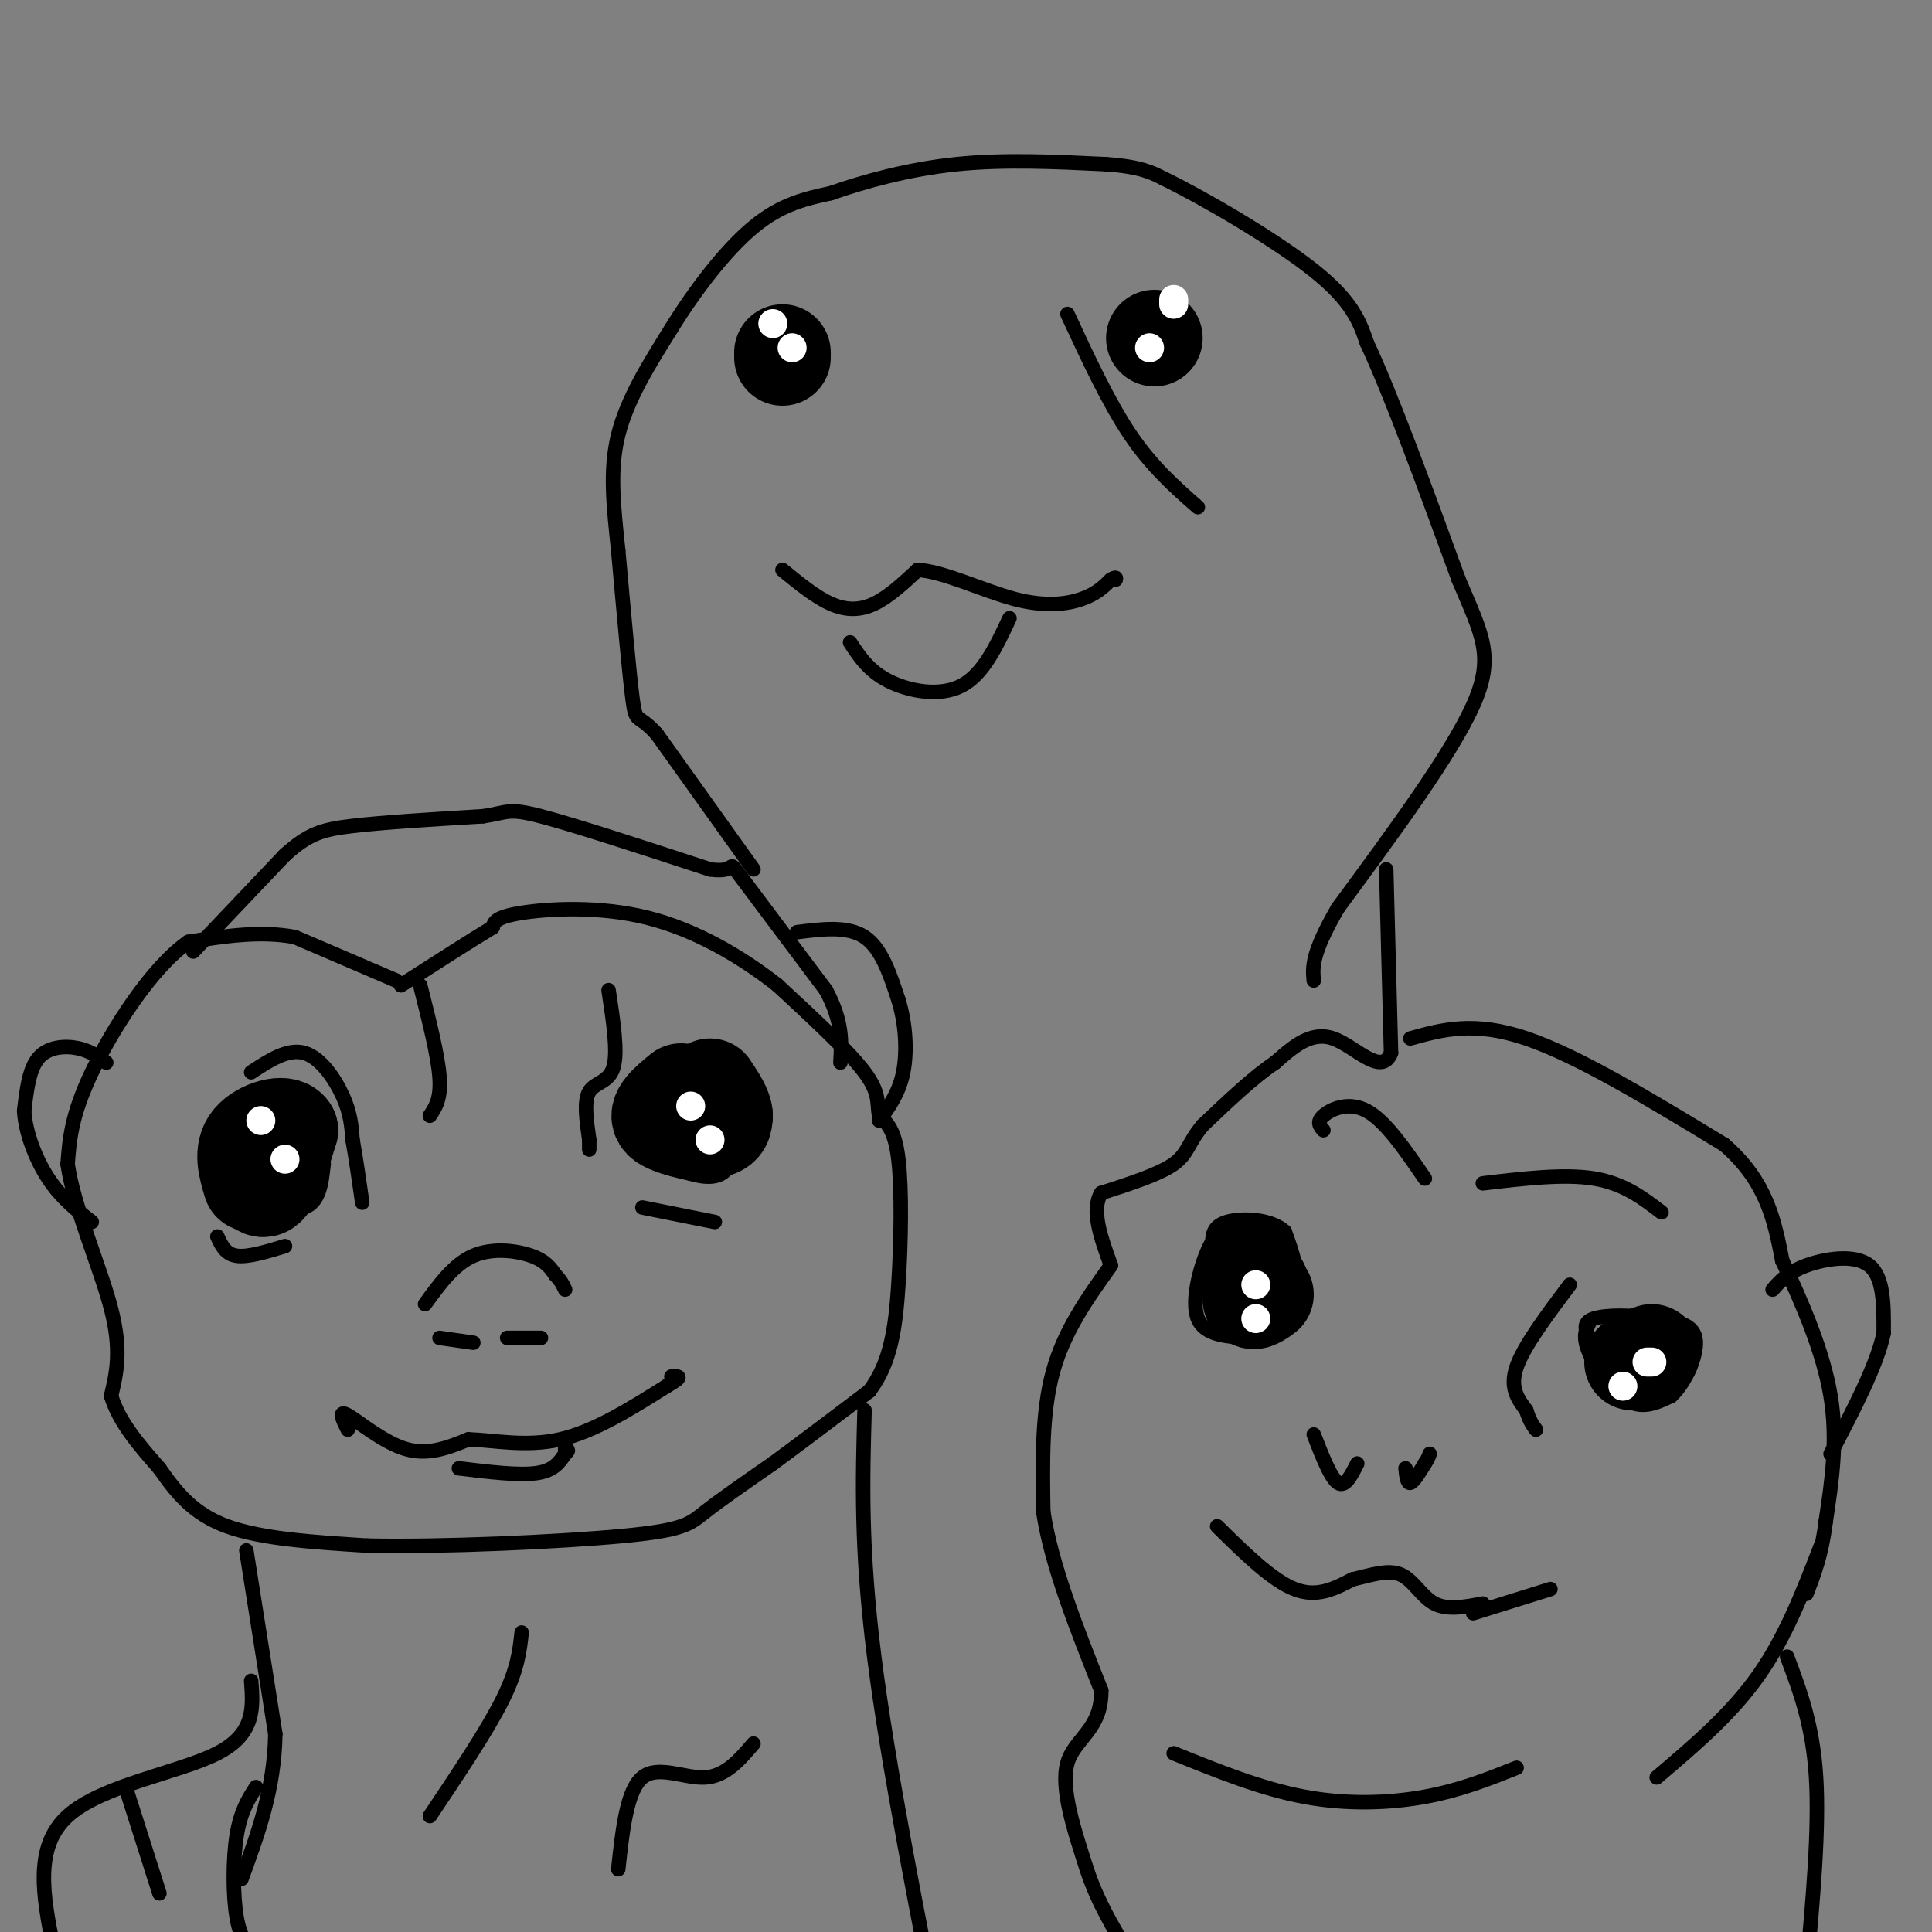 <svg viewBox='0 0 400 400' version='1.1' xmlns='http://www.w3.org/2000/svg' xmlns:xlink='http://www.w3.org/1999/xlink'><rect x="0" y="0" width="400" height="400" fill="#808080" stroke="none"/><g fill='none' stroke='#000000' stroke-width='3' stroke-linecap='round' stroke-linejoin='round'><path d='M82,203c0.000,0.000 -21.000,-9.000 -21,-9'/><path d='M61,194c-7.167,-1.333 -14.583,-0.167 -22,1'/><path d='M39,195c-7.644,5.311 -15.756,18.089 -20,27c-4.244,8.911 -4.622,13.956 -5,19'/><path d='M14,241c1.222,8.822 6.778,21.378 9,30c2.222,8.622 1.111,13.311 0,18'/><path d='M23,289c1.667,5.500 5.833,10.250 10,15'/><path d='M33,304c3.378,4.822 6.822,9.378 14,12c7.178,2.622 18.089,3.311 29,4'/><path d='M76,320c15.631,0.345 40.208,-0.792 53,-2c12.792,-1.208 13.798,-2.488 17,-5c3.202,-2.512 8.601,-6.256 14,-10'/><path d='M160,303c5.667,-4.167 12.833,-9.583 20,-15'/><path d='M180,288c4.405,-5.857 5.417,-13.000 6,-22c0.583,-9.000 0.738,-19.857 0,-26c-0.738,-6.143 -2.369,-7.571 -4,-9'/><path d='M182,231c-0.489,-2.600 0.289,-4.600 -3,-9c-3.289,-4.400 -10.644,-11.200 -18,-18'/><path d='M161,204c-7.417,-5.857 -16.958,-11.500 -27,-14c-10.042,-2.500 -20.583,-1.857 -26,-1c-5.417,0.857 -5.708,1.929 -6,3'/><path d='M102,192c-4.167,2.500 -11.583,7.250 -19,12'/><path d='M40,197c0.000,0.000 19.000,-20.000 19,-20'/><path d='M59,177c4.867,-4.356 7.533,-5.244 14,-6c6.467,-0.756 16.733,-1.378 27,-2'/><path d='M100,169c5.311,-0.800 5.089,-1.800 12,0c6.911,1.800 20.956,6.400 35,11'/><path d='M147,180c5.978,0.867 3.422,-2.467 6,1c2.578,3.467 10.289,13.733 18,24'/><path d='M171,205c3.500,6.500 3.250,10.750 3,15'/><path d='M165,193c5.250,-0.667 10.500,-1.333 14,1c3.500,2.333 5.250,7.667 7,13'/><path d='M186,207c1.533,4.911 1.867,10.689 1,15c-0.867,4.311 -2.933,7.156 -5,10'/><path d='M22,220c-1.711,-1.244 -3.422,-2.489 -6,-3c-2.578,-0.511 -6.022,-0.289 -8,2c-1.978,2.289 -2.489,6.644 -3,11'/><path d='M5,230c0.244,4.422 2.356,9.978 5,14c2.644,4.022 5.822,6.511 9,9'/><path d='M51,321c0.000,0.000 6.000,38.000 6,38'/><path d='M57,359c-0.167,11.333 -3.583,20.667 -7,30'/><path d='M53,370c-1.600,2.511 -3.200,5.022 -4,10c-0.800,4.978 -0.800,12.422 0,17c0.800,4.578 2.400,6.289 4,8'/><path d='M52,348c0.422,5.489 0.844,10.978 -7,15c-7.844,4.022 -23.956,6.578 -31,13c-7.044,6.422 -5.022,16.711 -3,27'/><path d='M11,403c-0.500,4.833 -0.250,3.417 0,2'/><path d='M26,370c0.000,0.000 7.000,22.000 7,22'/><path d='M179,292c-0.417,14.250 -0.833,28.500 2,51c2.833,22.500 8.917,53.250 15,84'/><path d='M87,204c1.833,7.250 3.667,14.500 4,19c0.333,4.500 -0.833,6.250 -2,8'/><path d='M50,229c-2.978,2.422 -5.956,4.844 -7,8c-1.044,3.156 -0.156,7.044 1,9c1.156,1.956 2.578,1.978 4,2'/><path d='M48,248c3.167,0.667 9.083,1.333 15,2'/><path d='M63,250c3.167,-1.167 3.583,-5.083 4,-9'/><path d='M67,241c-0.333,-3.833 -3.167,-8.917 -6,-14'/><path d='M61,227c-2.889,-2.311 -7.111,-1.089 -9,0c-1.889,1.089 -1.444,2.044 -1,3'/><path d='M142,221c-3.311,-0.044 -6.622,-0.089 -9,3c-2.378,3.089 -3.822,9.311 -2,13c1.822,3.689 6.911,4.844 12,6'/><path d='M143,243c3.689,1.111 6.911,0.889 8,-2c1.089,-2.889 0.044,-8.444 -1,-14'/><path d='M150,227c-1.444,-3.556 -4.556,-5.444 -7,-6c-2.444,-0.556 -4.222,0.222 -6,1'/><path d='M45,256c0.833,1.833 1.667,3.667 4,4c2.333,0.333 6.167,-0.833 10,-2'/><path d='M133,250c0.000,0.000 15.000,3.000 15,3'/><path d='M88,270c3.000,-4.133 6.000,-8.267 10,-10c4.000,-1.733 9.000,-1.067 12,0c3.000,1.067 4.000,2.533 5,4'/><path d='M115,264c1.167,1.167 1.583,2.083 2,3'/><path d='M91,277c0.000,0.000 7.000,1.000 7,1'/><path d='M105,277c0.000,0.000 7.000,0.000 7,0'/><path d='M72,296c-1.044,-2.089 -2.089,-4.178 0,-3c2.089,1.178 7.311,5.622 12,7c4.689,1.378 8.844,-0.311 13,-2'/><path d='M97,298c5.267,0.178 11.933,1.622 19,0c7.067,-1.622 14.533,-6.311 22,-11'/><path d='M138,287c3.833,-2.167 2.417,-2.083 1,-2'/><path d='M95,304c6.167,0.750 12.333,1.500 16,1c3.667,-0.500 4.833,-2.250 6,-4'/><path d='M117,301c1.000,-0.833 0.500,-0.917 0,-1'/><path d='M126,205c0.978,6.422 1.956,12.844 1,16c-0.956,3.156 -3.844,3.044 -5,5c-1.156,1.956 -0.578,5.978 0,10'/><path d='M122,236c0.000,2.000 0.000,2.000 0,2'/><path d='M52,222c3.800,-2.489 7.600,-4.978 11,-4c3.400,0.978 6.400,5.422 8,9c1.600,3.578 1.800,6.289 2,9'/><path d='M73,236c0.667,3.667 1.333,8.333 2,13'/><path d='M108,338c-0.417,3.833 -0.833,7.667 -4,14c-3.167,6.333 -9.083,15.167 -15,24'/><path d='M156,361c-2.889,3.378 -5.778,6.756 -10,7c-4.222,0.244 -9.778,-2.644 -13,0c-3.222,2.644 -4.111,10.822 -5,19'/><path d='M162,118c3.422,2.800 6.844,5.600 10,7c3.156,1.400 6.044,1.400 9,0c2.956,-1.400 5.978,-4.200 9,-7'/><path d='M190,118c5.155,0.226 13.542,4.292 20,6c6.458,1.708 10.988,1.060 14,0c3.012,-1.060 4.506,-2.530 6,-4'/><path d='M230,120c1.167,-0.667 1.083,-0.333 1,0'/><path d='M176,133c1.933,2.956 3.867,5.911 8,8c4.133,2.089 10.467,3.311 15,1c4.533,-2.311 7.267,-8.156 10,-14'/><path d='M156,180c0.000,0.000 -20.000,-28.000 -20,-28'/><path d='M136,152c-4.089,-4.533 -4.311,-1.867 -5,-7c-0.689,-5.133 -1.844,-18.067 -3,-31'/><path d='M128,114c-0.956,-9.178 -1.844,-16.622 0,-24c1.844,-7.378 6.422,-14.689 11,-22'/><path d='M139,68c4.778,-7.778 11.222,-16.222 17,-21c5.778,-4.778 10.889,-5.889 16,-7'/><path d='M172,40c6.889,-2.422 16.111,-4.978 26,-6c9.889,-1.022 20.444,-0.511 31,0'/><path d='M229,34c7.167,0.500 9.583,1.750 12,3'/><path d='M241,37c8.267,4.022 22.933,12.578 31,19c8.067,6.422 9.533,10.711 11,15'/><path d='M283,71c5.000,10.667 12.000,29.833 19,49'/><path d='M302,120c4.867,11.533 7.533,15.867 3,26c-4.533,10.133 -16.267,26.067 -28,42'/><path d='M277,188c-5.500,9.500 -5.250,12.250 -5,15'/><path d='M287,180c0.000,0.000 1.000,38.000 1,38'/><path d='M288,218c-1.978,5.022 -7.422,-1.422 -12,-3c-4.578,-1.578 -8.289,1.711 -12,5'/><path d='M264,220c-4.500,3.000 -9.750,8.000 -15,13'/><path d='M249,233c-3.000,3.533 -3.000,5.867 -6,8c-3.000,2.133 -9.000,4.067 -15,6'/><path d='M228,247c-2.167,3.500 -0.083,9.250 2,15'/><path d='M230,262c-4.833,6.750 -9.667,13.500 -12,22c-2.333,8.500 -2.167,18.750 -2,29'/><path d='M216,313c1.667,11.000 6.833,24.000 12,37'/><path d='M228,350c0.133,8.111 -5.533,9.889 -7,15c-1.467,5.111 1.267,13.556 4,22'/><path d='M225,387c2.167,6.667 5.583,12.333 9,18'/><path d='M243,363c9.044,3.667 18.089,7.333 27,9c8.911,1.667 17.689,1.333 25,0c7.311,-1.333 13.156,-3.667 19,-6'/><path d='M343,368c7.667,-6.500 15.333,-13.000 21,-21c5.667,-8.000 9.333,-17.500 13,-27'/><path d='M292,215c6.583,-1.833 13.167,-3.667 24,0c10.833,3.667 25.917,12.833 41,22'/><path d='M357,237c8.833,7.667 10.417,15.833 12,24'/><path d='M369,261c4.133,8.800 8.467,18.800 10,28c1.533,9.200 0.267,17.600 -1,26'/><path d='M378,315c-0.833,6.833 -2.417,10.917 -4,15'/><path d='M367,267c1.578,-1.800 3.156,-3.600 7,-5c3.844,-1.400 9.956,-2.400 13,0c3.044,2.400 3.022,8.200 3,14'/><path d='M390,276c-1.333,6.500 -6.167,15.750 -11,25'/><path d='M370,343c2.667,7.083 5.333,14.167 6,25c0.667,10.833 -0.667,25.417 -2,40'/><path d='M252,316c5.667,5.583 11.333,11.167 16,13c4.667,1.833 8.333,-0.083 12,-2'/><path d='M280,327c3.821,-0.893 7.375,-2.125 10,-1c2.625,1.125 4.321,4.607 7,6c2.679,1.393 6.339,0.696 10,0'/><path d='M305,334c0.000,0.000 16.000,-5.000 16,-5'/><path d='M272,297c1.750,4.500 3.500,9.000 5,10c1.500,1.000 2.750,-1.500 4,-4'/><path d='M291,304c0.167,1.583 0.333,3.167 1,3c0.667,-0.167 1.833,-2.083 3,-4'/><path d='M295,303c0.667,-1.000 0.833,-1.500 1,-2'/><path d='M254,255c-1.222,0.222 -2.444,0.444 -4,4c-1.556,3.556 -3.444,10.444 -2,14c1.444,3.556 6.222,3.778 11,4'/><path d='M259,277c3.800,-0.800 7.800,-4.800 9,-9c1.200,-4.200 -0.400,-8.600 -2,-13'/><path d='M266,255c-2.844,-2.689 -8.956,-2.911 -12,-2c-3.044,0.911 -3.022,2.956 -3,5'/><path d='M329,274c-0.689,1.400 -1.378,2.800 0,6c1.378,3.200 4.822,8.200 8,10c3.178,1.800 6.089,0.400 9,-1'/><path d='M346,289c2.911,-2.644 5.689,-8.756 5,-12c-0.689,-3.244 -4.844,-3.622 -9,-4'/><path d='M342,273c-4.022,-0.800 -9.578,-0.800 -12,0c-2.422,0.800 -1.711,2.400 -1,4'/><path d='M274,234c-0.733,-0.844 -1.467,-1.689 0,-3c1.467,-1.311 5.133,-3.089 9,-1c3.867,2.089 7.933,8.044 12,14'/><path d='M307,245c8.417,-1.000 16.833,-2.000 23,-1c6.167,1.000 10.083,4.000 14,7'/><path d='M325,266c-4.750,6.333 -9.500,12.667 -11,17c-1.500,4.333 0.250,6.667 2,9'/><path d='M316,292c0.667,2.167 1.333,3.083 2,4'/><path d='M221,65c4.250,9.167 8.500,18.333 13,25c4.500,6.667 9.250,10.833 14,15'/></g>
<g fill='none' stroke='#000000' stroke-width='20' stroke-linecap='round' stroke-linejoin='round'><path d='M56,238c0.000,0.000 -4.000,3.000 -4,3'/><path d='M52,241c-0.178,2.111 1.378,5.889 3,5c1.622,-0.889 3.311,-6.444 5,-12'/><path d='M60,234c-1.000,-1.822 -6.000,-0.378 -8,2c-2.000,2.378 -1.000,5.689 0,9'/><path d='M141,226c-2.733,2.244 -5.467,4.489 -4,6c1.467,1.511 7.133,2.289 10,2c2.867,-0.289 2.933,-1.644 3,-3'/><path d='M150,231c0.000,-1.500 -1.500,-3.750 -3,-6'/><path d='M162,74c0.000,0.000 0.000,-1.000 0,-1'/><path d='M239,70c0.000,0.000 0.000,0.000 0,0'/><path d='M261,266c0.000,0.000 0.000,0.000 0,0'/><path d='M338,282c0.000,0.000 0.000,0.000 0,0'/><path d='M339,281c0.000,0.000 3.000,-1.000 3,-1'/><path d='M259,263c0.000,0.000 0.000,6.000 0,6'/><path d='M259,269c0.500,0.833 1.750,-0.083 3,-1'/></g>
<g fill='none' stroke='#ffffff' stroke-width='6' stroke-linecap='round' stroke-linejoin='round'><path d='M54,232c0.000,0.000 0.000,0.000 0,0'/><path d='M59,240c0.000,0.000 0.000,0.000 0,0'/><path d='M143,229c0.000,0.000 0.000,0.000 0,0'/><path d='M147,236c0.000,0.000 0.000,0.000 0,0'/><path d='M160,67c0.000,0.000 0.000,0.000 0,0'/><path d='M164,72c0.000,0.000 0.000,0.000 0,0'/><path d='M243,62c0.000,0.000 0.000,1.000 0,1'/><path d='M238,72c0.000,0.000 0.000,0.000 0,0'/><path d='M260,266c0.000,0.000 0.000,0.000 0,0'/><path d='M260,273c0.000,0.000 0.000,0.000 0,0'/><path d='M342,282c0.000,0.000 -1.000,0.000 -1,0'/><path d='M336,287c0.000,0.000 0.000,0.000 0,0'/></g>
</svg>